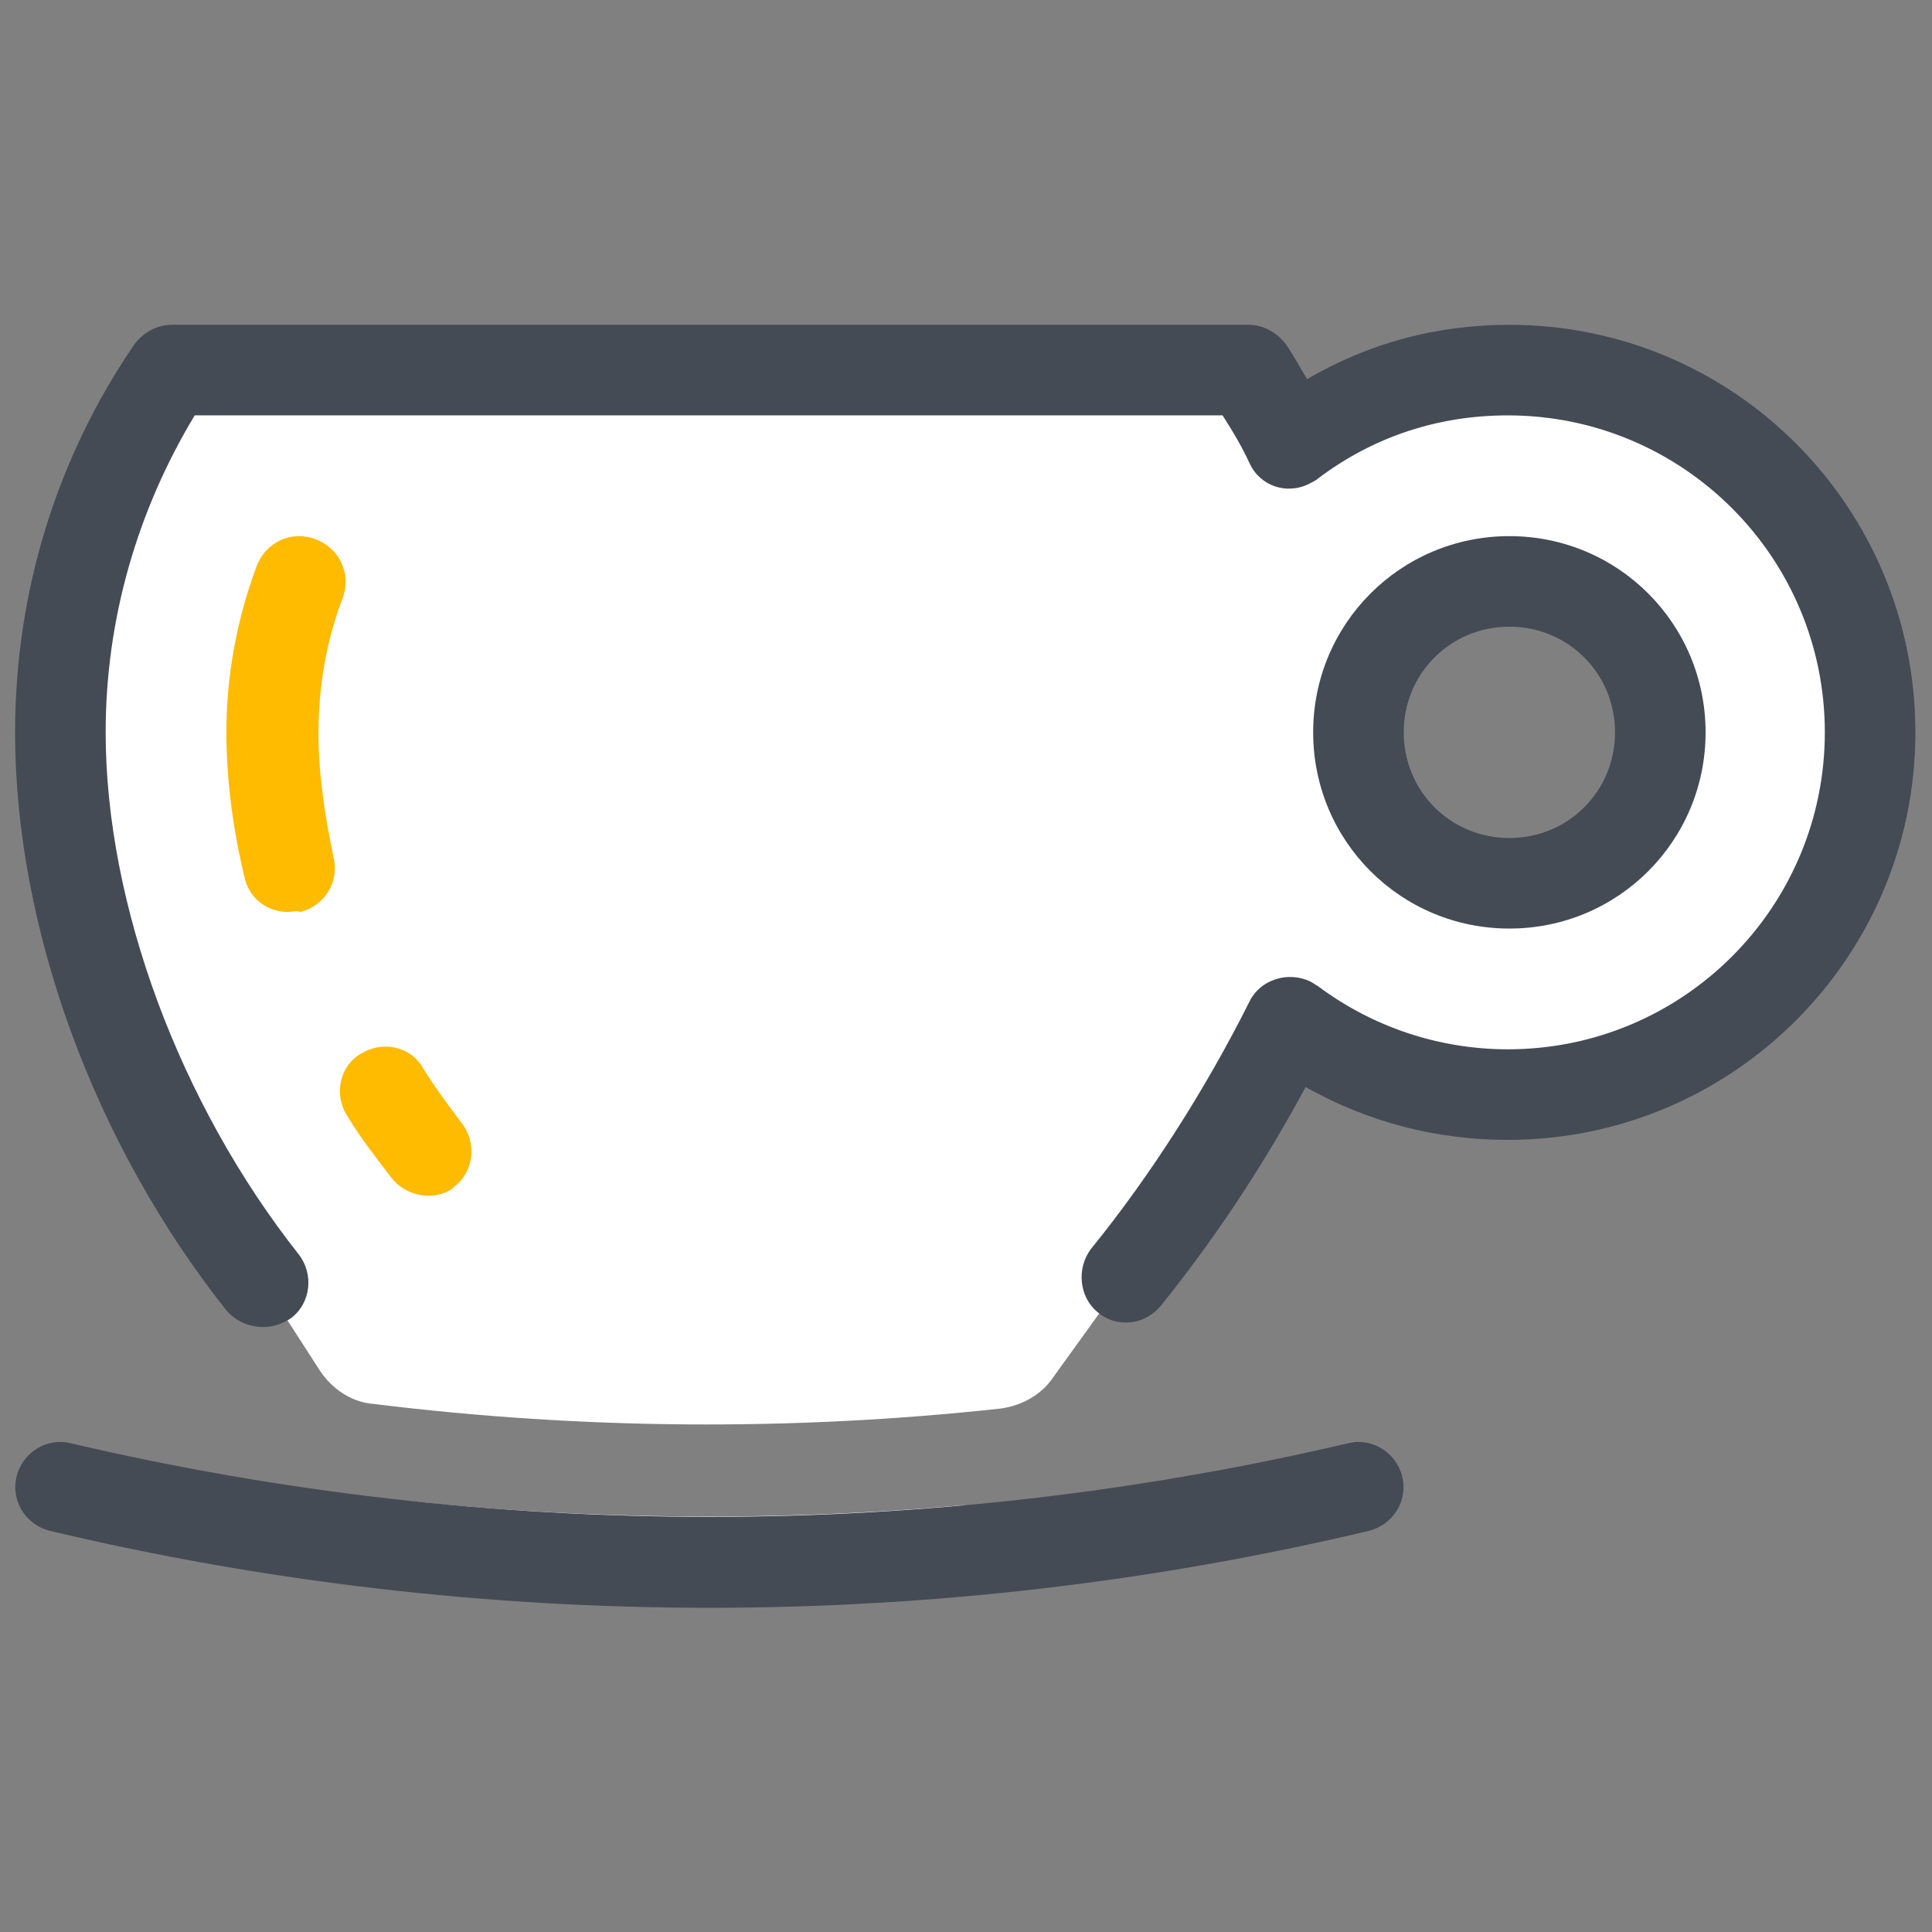 <svg width="100" height="100" xmlns="http://www.w3.org/2000/svg">

 <rect width="100%" height="100%" fill="#808080" stroke="none"/>

 <g>
  <title>background</title>
  <rect fill="none" id="canvas_background" height="402" width="582" y="-1" x="-1"/>
 </g>
 <g>
  <title>Layer 1</title>
  <g id="surface123731612">
   <path id="svg_1" fill-rule="nonzero" fill="rgb(100%,100%,100%)" d="m79.297,19.156c-4.688,-0.312 -9.062,1.172 -12.5,3.75c-0.625,-1.328 -1.406,-2.578 -2.266,-3.828l-55.703,0c-3.594,5.469 -5.703,11.875 -5.703,18.828c0,9.609 3.984,20.312 10.469,28.438l2.969,4.609c0.625,0.938 1.641,1.641 2.812,1.719c10.781,1.328 21.641,1.406 32.422,0.234c1.094,-0.156 2.109,-0.703 2.734,-1.641l3.828,-5.312c3.516,-4.297 6.406,-9.062 8.438,-13.203c3.125,2.422 7.031,3.828 11.328,3.828c10.781,0 19.375,-9.062 18.75,-19.922c-0.625,-9.297 -8.281,-16.875 -17.578,-17.5zm-1.172,26.562c-4.297,0 -7.812,-3.516 -7.812,-7.812c0,-4.297 3.516,-7.812 7.812,-7.812c4.297,0 7.812,3.516 7.812,7.812c0,4.297 -3.516,7.812 -7.812,7.812zm0,0"/>
   <path id="svg_2" fill-rule="nonzero" fill="rgb(100%,100%,100%)" d="m48.125,80.406l1.797,-2.5c-9.609,0.859 -19.375,0.781 -28.984,-0.234l1.562,2.422l25.625,0.312zm0,0"/>
   <path id="svg_3" fill-rule="nonzero" fill="rgb(26.667%,29.412%,32.941%)" d="m78.125,48.062c-5.625,0 -10.156,-4.531 -10.156,-10.156c0,-5.625 4.531,-10.156 10.156,-10.156c5.625,0 10.156,4.531 10.156,10.156c0,5.625 -4.531,10.156 -10.156,10.156zm0,-15.625c-3.047,0 -5.469,2.422 -5.469,5.469c0,3.047 2.422,5.469 5.469,5.469c3.047,0 5.469,-2.422 5.469,-5.469c0,-3.047 -2.422,-5.469 -5.469,-5.469zm0,0"/>
   <path id="svg_4" fill-rule="nonzero" fill="rgb(26.667%,29.412%,32.941%)" d="m78.125,16.812c-3.75,0 -7.266,0.938 -10.469,2.812c-0.391,-0.625 -0.703,-1.25 -1.094,-1.797c-0.469,-0.625 -1.172,-1.016 -1.953,-1.016l-55.703,0c-0.781,0 -1.484,0.391 -1.953,1.016c-4.062,5.938 -6.172,12.891 -6.172,20.078c0,10.078 4.062,21.25 10.938,29.922c0.469,0.547 1.172,0.859 1.875,0.859c0.547,0 1.016,-0.156 1.484,-0.469c1.016,-0.781 1.172,-2.266 0.391,-3.281c-6.172,-7.812 -10,-18.125 -10,-27.031c0,-5.859 1.641,-11.484 4.609,-16.406l53.203,0c0.547,0.859 1.016,1.641 1.406,2.5c0.547,1.172 1.953,1.641 3.125,1.016c0.156,-0.078 0.312,-0.156 0.391,-0.234c2.891,-2.188 6.25,-3.281 9.844,-3.281c9.062,0 16.406,7.344 16.406,16.406c0,9.062 -7.344,16.406 -16.406,16.406c-3.594,0 -7.031,-1.172 -9.844,-3.281c-0.156,-0.078 -0.234,-0.156 -0.391,-0.234c-1.172,-0.547 -2.578,-0.078 -3.125,1.016c-2.266,4.531 -5.156,9.062 -8.203,12.812c-0.781,1.016 -0.625,2.5 0.312,3.281c0.469,0.391 0.938,0.547 1.484,0.547c0.703,0 1.328,-0.312 1.797,-0.859c3.281,-4.062 5.781,-8.125 7.5,-11.328c3.203,1.797 6.719,2.734 10.469,2.734c11.641,0 21.094,-9.453 21.094,-21.094c0,-11.641 -9.375,-21.094 -21.016,-21.094zm0,0"/>
   <path id="svg_5" fill-rule="nonzero" fill="rgb(26.667%,29.412%,32.941%)" d="m36.719,83.219c-11.484,0 -22.969,-1.328 -34.141,-3.984c-1.25,-0.312 -2.031,-1.562 -1.719,-2.812c0.312,-1.25 1.562,-2.031 2.812,-1.719c21.641,5.078 44.453,5.078 66.094,0c1.25,-0.312 2.5,0.469 2.812,1.719c0.312,1.25 -0.469,2.5 -1.719,2.812c-11.172,2.656 -22.656,3.984 -34.141,3.984zm0,0"/>
   <path id="svg_6" fill-rule="nonzero" fill="rgb(100%,73.333%,0%)" d="m22.188,61.891c-0.703,0 -1.406,-0.312 -1.875,-0.859c-0.781,-1.016 -1.641,-2.109 -2.344,-3.281c-0.703,-1.094 -0.391,-2.578 0.703,-3.203c1.094,-0.703 2.578,-0.391 3.203,0.703c0.625,1.016 1.328,1.953 2.031,2.891c0.781,1.016 0.625,2.5 -0.391,3.281c-0.312,0.312 -0.859,0.469 -1.328,0.469zm0,0"/>
   <path id="svg_7" fill-rule="nonzero" fill="rgb(100%,73.333%,0%)" d="m14.922,47.203c-1.094,0 -2.031,-0.703 -2.266,-1.797c-0.625,-2.578 -0.938,-5.156 -0.938,-7.5c0,-2.969 0.547,-5.859 1.562,-8.594c0.469,-1.25 1.797,-1.875 3.047,-1.406c1.25,0.469 1.875,1.797 1.406,3.047c-0.859,2.266 -1.25,4.609 -1.25,7.031c0,2.031 0.312,4.141 0.781,6.406c0.312,1.25 -0.469,2.5 -1.719,2.812c-0.234,-0.078 -0.391,0 -0.625,0zm0,0"/>
  </g>
 </g>
</svg>